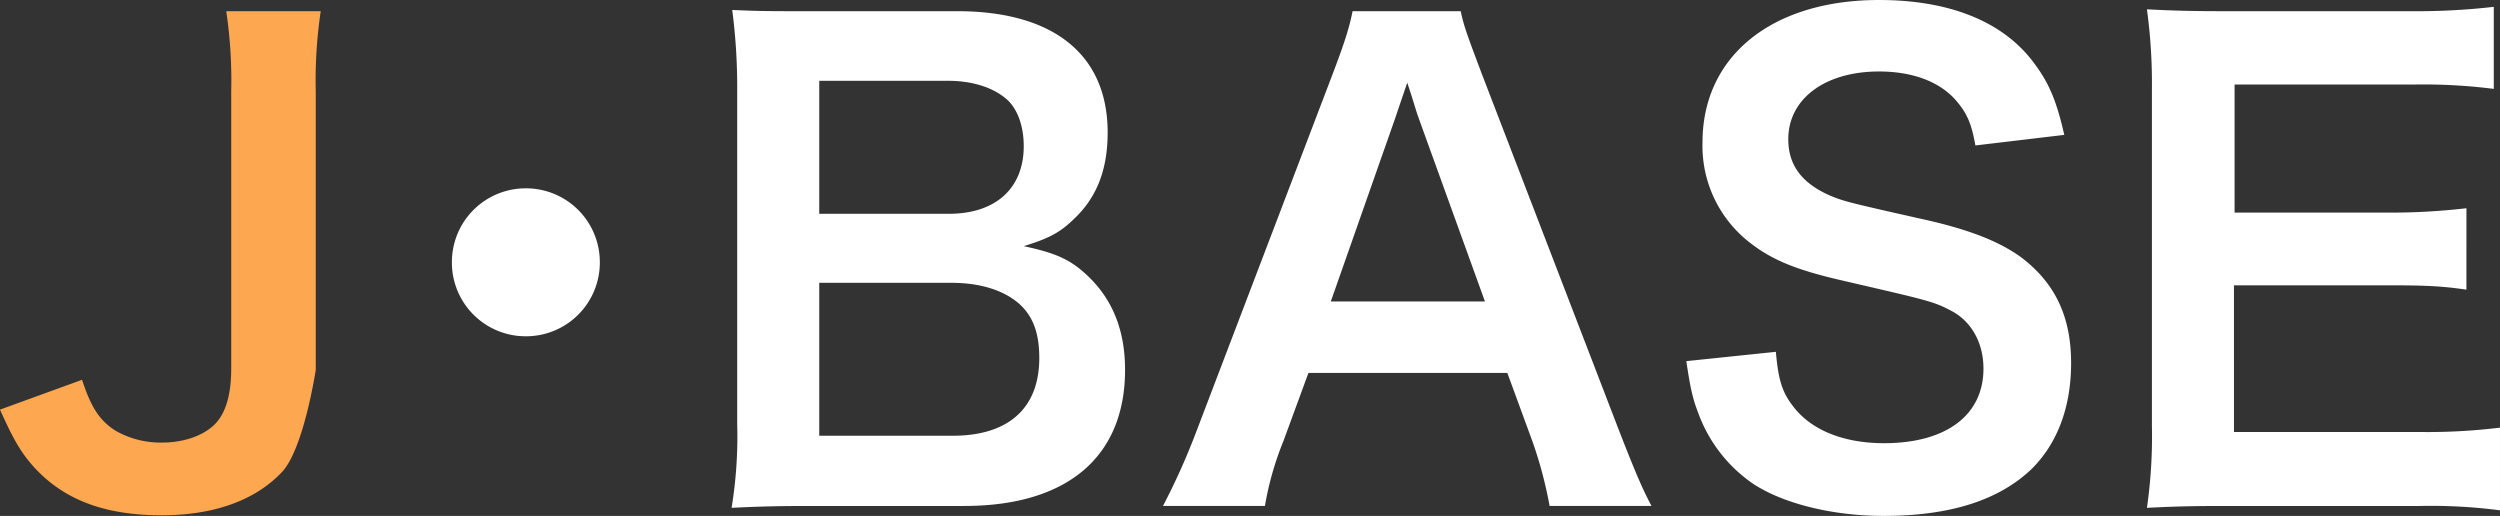 <svg xmlns="http://www.w3.org/2000/svg" width="482.641" height="99.6" viewBox="0 0 482.641 99.6">
  <rect x="0" y="0" width="482.641" height="99.6" fill="#333333" stroke="none"/>
  <g id="グループ_9880" data-name="グループ 9880" transform="translate(12342.4 23493.24)">
    <path id="パス_163010" data-name="パス 163010" d="M44.28-94.08a91.438,91.438,0,0,1,.96,15.48v53.52q0,7.2-2.88,10.44c-2.16,2.4-6.12,3.84-10.44,3.84a17.556,17.556,0,0,1-9-2.28c-3-1.92-4.68-4.32-6.48-9.84L.6-17.16c2.64,5.88,4.08,8.4,6.84,11.4C13.2.36,21,3.24,31.8,3.24c10.08,0,18.12-2.88,23.28-8.4,4.2-4.56,6.48-19.68,6.48-19.68V-78.6a90.54,90.54,0,0,1,.96-15.48Z" transform="translate(-12343 -23397)" fill="#fda751"/>
    <path id="パス_163011" data-name="パス 163011" d="M102.12-59.88A14.237,14.237,0,0,0,87.84-45.6a14.237,14.237,0,0,0,14.28,14.28A14.237,14.237,0,0,0,116.4-45.6,14.237,14.237,0,0,0,102.12-59.88Zm84.6,61.32c19.92,0,31.08-9.48,31.08-26.28,0-7.8-2.52-13.8-7.44-18.36-3.24-3-6-4.2-12.12-5.52,4.68-1.44,6.84-2.52,9.48-5.04,4.56-4.2,6.72-9.6,6.72-16.92,0-15-10.44-23.4-29.04-23.4H157.08c-8.16,0-10.08,0-15.12-.24a114.389,114.389,0,0,1,.96,14.76V-14.4a85.643,85.643,0,0,1-1.08,16.2c4.92-.24,8.4-.36,15.36-.36Zm-27.96-56.4V-80.64H183.6c4.8,0,8.88,1.32,11.52,3.72,1.92,1.8,3.12,5.04,3.12,8.88,0,8.16-5.4,13.08-14.52,13.08Zm0,13.32h25.56c5.52,0,10.08,1.44,13.08,4.08,2.64,2.4,3.84,5.64,3.84,10.44,0,9.72-6,15-16.68,15h-25.8ZM319.44,1.44c-1.68-3.12-3.12-6.48-6.12-14.16L286.68-81.96c-2.76-7.32-3.48-9.24-4.08-12.12H261.72c-.6,3.12-1.56,6.12-3.84,12.12l-26.4,69.24a131.173,131.173,0,0,1-6.36,14.16H244.8a59.848,59.848,0,0,1,3.6-12.6l4.8-13.08h38.4l4.8,13.08a80.692,80.692,0,0,1,3.36,12.6ZM287.28-38.04H257.52L270-73.56c.36-1.08.36-1.08,2.28-6.72,1.32,3.96,1.68,5.4,2.16,6.72Zm38.88,11.52c.72,4.92,1.2,7.2,2.28,9.96A28.254,28.254,0,0,0,339-2.88c5.76,3.84,15.36,6.24,25.2,6.24,12.84,0,22.32-3,28.68-9.12,4.92-4.92,7.56-11.88,7.56-20.4,0-9-3.12-15.6-9.96-20.64-4.32-3-10.08-5.28-19.56-7.32-13.32-3-14.28-3.24-16.92-4.32-5.52-2.4-8.16-5.88-8.16-10.92,0-7.8,7.08-13.08,17.52-13.08,6.6,0,11.88,2.04,15,5.76,2.04,2.4,2.88,4.44,3.6,8.52l17.16-2.04c-1.44-6.36-2.88-9.96-5.88-13.92-5.88-7.92-16.2-12.12-29.88-12.12-20.64,0-34.08,10.8-34.08,27.48a23.617,23.617,0,0,0,9.24,19.44c4.32,3.36,9.12,5.28,18.12,7.32,16.56,3.84,17.28,3.96,20.88,5.88,3.72,2.04,6,6.12,6,11.04,0,9-7.2,14.4-19.2,14.4-7.8,0-14.04-2.52-17.52-7.08-2.16-2.76-2.88-5.16-3.36-10.56ZM483.24-13.68a114.763,114.763,0,0,1-15.36.84h-36V-41.16h29.28c7.44,0,10.68.12,15.6.84V-56.04a124.894,124.894,0,0,1-15.6.84H432V-79.92h34.56a107.466,107.466,0,0,1,15.48.84V-94.92a128.211,128.211,0,0,1-15.48.84H430.32c-7.32,0-10.44-.12-15.24-.36a106.163,106.163,0,0,1,.96,15.48v64.92a97.067,97.067,0,0,1-.96,15.84c4.8-.24,8.04-.36,15.24-.36h37.44a103.167,103.167,0,0,1,15.48.84Z" transform="translate(-12343 -23397)" fill="#fff"/>
  </g>
</svg>
